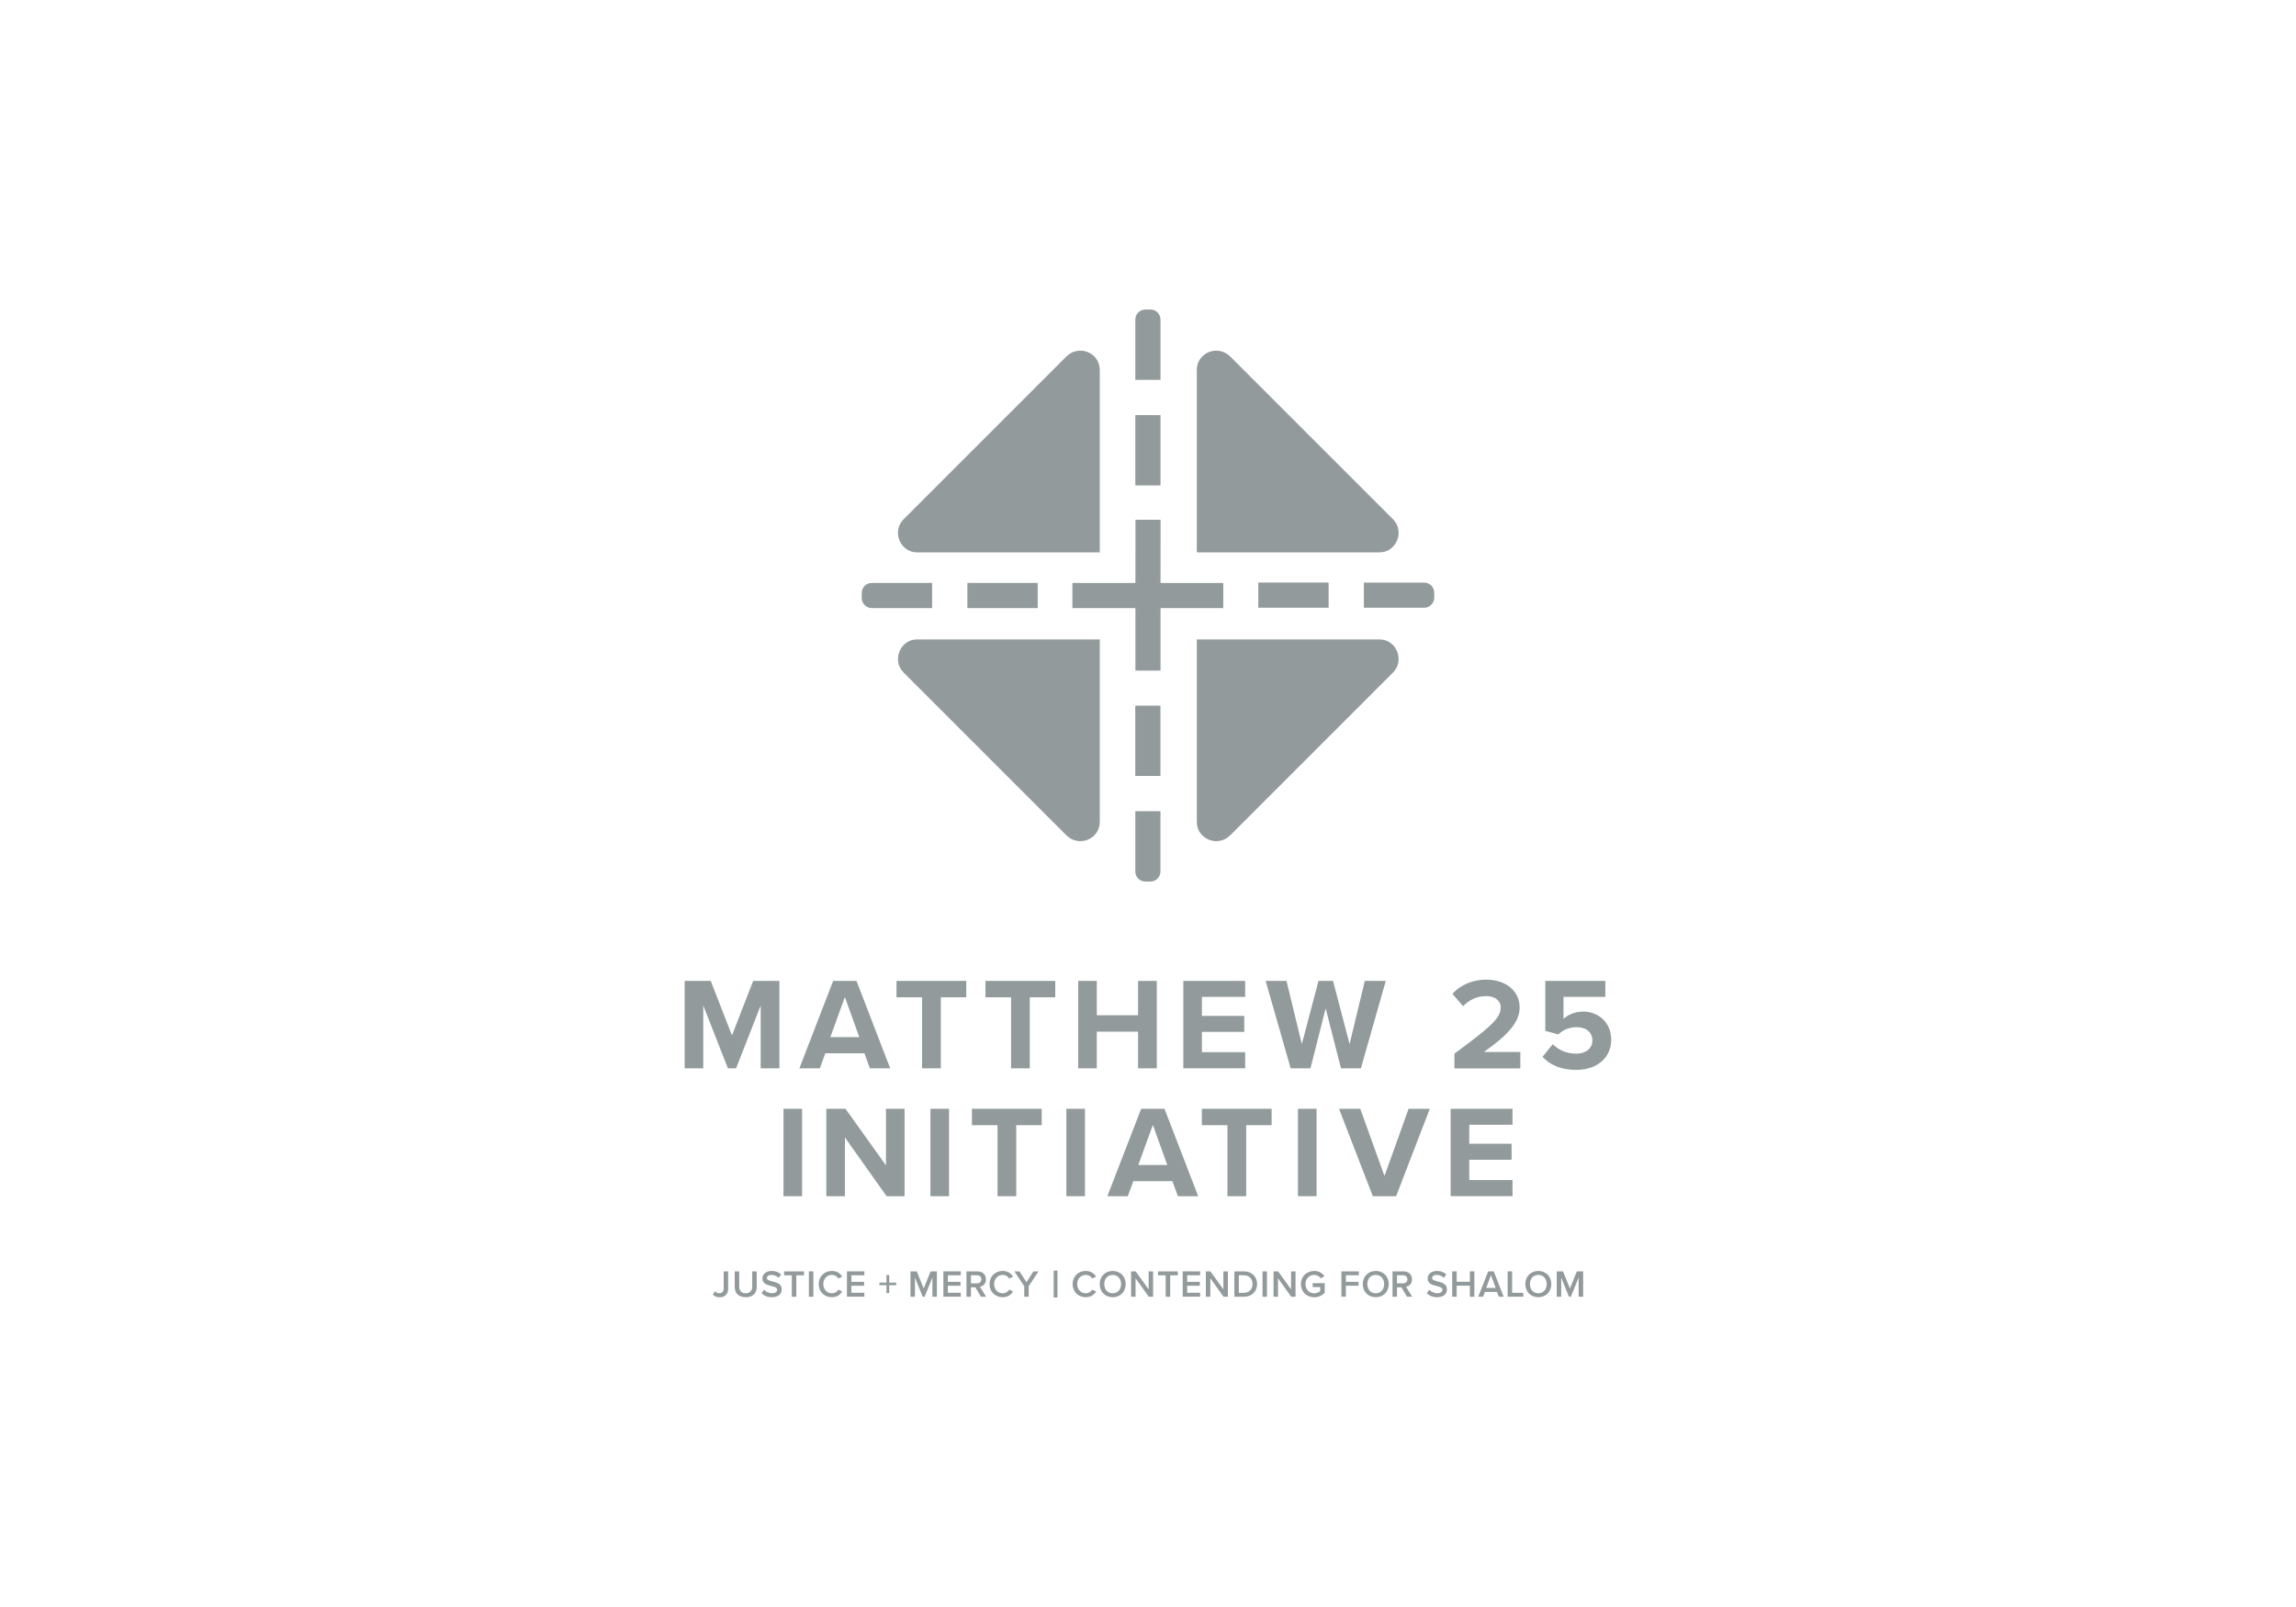 <?xml version="1.0" encoding="UTF-8"?>
<svg xmlns="http://www.w3.org/2000/svg" id="Layer_1" viewBox="0 0 500 350">
  <defs>
    <style>.cls-1{fill:#929a9b;stroke-width:0px;}</style>
  </defs>
  <path class="cls-1" d="M312.33,130.17v-1.09c0-1.21-.98-2.19-2.19-2.19h-6.13s-4.81,0-4.81,0h-2.19v2.24s0,1.04,0,1.04v2.19h2.19s4.81,0,4.81,0h6.13c1.21,0,2.19-.98,2.19-2.19Z"></path>
  <path class="cls-1" d="M187.67,129.13v1.12c0,1.21.98,2.19,2.19,2.19h6.13s4.81,0,4.81,0h2.19s0-2.19,0-2.19v-1.12s0-2.17,0-2.17h-2.19s-4.81,0-4.81,0h-6.13c-1.21,0-2.19.95-2.19,2.17Z"></path>
  <path class="cls-1" d="M250.52,67.41h-1.09c-1.21,0-2.19.98-2.19,2.19v13.13h5.48v-13.13c0-1.21-.98-2.19-2.19-2.19Z"></path>
  <path class="cls-1" d="M249.43,192h1.09c1.21,0,2.19-.98,2.19-2.19v-6.13s0-4.81,0-4.81v-2.19h-2.19s-1.09,0-1.09,0h-2.19v2.19s0,4.81,0,4.81v6.13c0,1.21.98,2.19,2.19,2.19Z"></path>
  <rect class="cls-1" x="278.93" y="121.97" width="5.48" height="15.31" transform="translate(411.3 -152.05) rotate(90)"></rect>
  <rect class="cls-1" x="247.24" y="90.41" width="5.48" height="15.31"></rect>
  <rect class="cls-1" x="215.59" y="122.05" width="5.48" height="15.31" transform="translate(88.62 348.03) rotate(-90)"></rect>
  <rect class="cls-1" x="247.24" y="153.68" width="5.48" height="15.31" transform="translate(499.95 322.68) rotate(180)"></rect>
  <rect class="cls-1" x="247.38" y="126.89" width="5.31" height="5.62" transform="translate(-1.88 3.68) rotate(-.84)"></rect>
  <polygon class="cls-1" points="266.38 126.97 252.73 126.97 252.74 113.2 252.74 113.2 247.27 113.2 247.26 126.97 233.54 126.97 233.54 126.97 233.54 132.44 233.54 132.44 247.26 132.44 247.26 146.05 247.26 146.05 252.73 146.05 252.73 146.05 252.73 132.44 266.38 132.44 266.39 132.44 266.39 126.97 266.38 126.97"></polygon>
  <path class="cls-1" d="M199.77,120.3h39.73v-39.71c0-3.75-4.46-5.61-7.21-3.01l-35.51,35.51c-2.69,2.7-.63,7.31,2.98,7.21Z"></path>
  <path class="cls-1" d="M300.36,120.3h-39.73v-39.71c0-3.75,4.46-5.61,7.21-3.01l35.51,35.51c2.69,2.7.63,7.31-2.98,7.21Z"></path>
  <path class="cls-1" d="M199.77,139.27h39.73v39.71c0,3.75-4.46,5.61-7.21,3.01l-35.51-35.51c-2.69-2.7-.63-7.31,2.98-7.21Z"></path>
  <path class="cls-1" d="M300.36,139.27h-39.73v39.71c0,3.75,4.46,5.61,7.21,3.01l35.51-35.51c2.69-2.7.63-7.31-2.98-7.21Z"></path>
  <path class="cls-1" d="M165.66,232.68v-13.7l-5.37,13.7h-1.77l-5.37-13.7v13.7h-4.05v-19.04h5.68l4.62,11.87,4.62-11.87h5.71v19.04h-4.08Z"></path>
  <path class="cls-1" d="M189.44,232.68l-1.2-3.28h-8.51l-1.2,3.28h-4.45l7.36-19.04h5.08l7.34,19.04h-4.42ZM183.99,217.15l-3.17,8.73h6.31l-3.14-8.73Z"></path>
  <path class="cls-1" d="M200.8,232.68v-15.47h-5.57v-3.57h15.19v3.57h-5.54v15.47h-4.08Z"></path>
  <path class="cls-1" d="M220.18,232.68v-15.47h-5.57v-3.57h15.19v3.57h-5.54v15.47h-4.08Z"></path>
  <path class="cls-1" d="M247.84,232.68v-7.99h-8.99v7.99h-4.05v-19.04h4.05v7.48h8.99v-7.48h4.08v19.04h-4.08Z"></path>
  <path class="cls-1" d="M257.69,232.68v-19.04h13.47v3.48h-9.42v4.14h9.22v3.48h-9.22v4.42h9.42v3.51h-13.47Z"></path>
  <path class="cls-1" d="M292.03,232.68l-3.34-13.07-3.31,13.07h-4.31l-5.45-19.04h4.54l3.34,13.76,3.63-13.76h3.17l3.6,13.76,3.31-13.76h4.57l-5.42,19.04h-4.31Z"></path>
  <path class="cls-1" d="M316.73,232.68v-3.2c7.79-5.74,10.08-7.71,10.08-10.05,0-1.66-1.51-2.48-3.11-2.48-2.14,0-3.8.86-5.08,2.2l-2.31-2.68c1.86-2.14,4.68-3.11,7.34-3.11,4.05,0,7.28,2.28,7.28,6.08,0,3.25-2.68,6.08-7.79,9.68h7.94v3.57h-14.33Z"></path>
  <path class="cls-1" d="M338.16,227.42c1.31,1.34,3.08,2.06,5.08,2.06,2.26,0,3.54-1.28,3.54-2.85,0-1.74-1.26-2.91-3.43-2.91-1.57,0-2.85.49-4,1.57l-2.83-.77v-10.88h13.07v3.48h-9.11v4.77c1-.89,2.54-1.57,4.28-1.57,3.23,0,6.11,2.28,6.11,6.14s-3.03,6.56-7.62,6.56c-3.31,0-5.71-1.08-7.34-2.85l2.23-2.74Z"></path>
  <path class="cls-1" d="M170.62,260.53v-19.04h4.05v19.04h-4.05Z"></path>
  <path class="cls-1" d="M193.08,260.53l-9.08-12.79v12.79h-4.05v-19.04h4.17l8.82,12.33v-12.33h4.05v19.04h-3.91Z"></path>
  <path class="cls-1" d="M202.62,260.53v-19.04h4.05v19.04h-4.05Z"></path>
  <path class="cls-1" d="M217.23,260.53v-15.47h-5.57v-3.57h15.19v3.57h-5.54v15.47h-4.08Z"></path>
  <path class="cls-1" d="M232.22,260.53v-19.04h4.05v19.04h-4.05Z"></path>
  <path class="cls-1" d="M256.51,260.53l-1.2-3.28h-8.51l-1.2,3.28h-4.45l7.36-19.04h5.08l7.34,19.04h-4.42ZM251.06,245l-3.17,8.73h6.31l-3.14-8.73Z"></path>
  <path class="cls-1" d="M267.3,260.53v-15.47h-5.57v-3.57h15.19v3.57h-5.54v15.47h-4.08Z"></path>
  <path class="cls-1" d="M282.66,260.53v-19.04h4.05v19.04h-4.05Z"></path>
  <path class="cls-1" d="M298.96,260.53l-7.36-19.04h4.62l5.28,14.64,5.25-14.64h4.62l-7.34,19.04h-5.08Z"></path>
  <path class="cls-1" d="M315.91,260.53v-19.04h13.47v3.48h-9.42v4.14h9.22v3.48h-9.22v4.42h9.42v3.51h-13.47Z"></path>
  <path class="cls-1" d="M155.69,281.21c.22.24.52.46.94.46.6,0,.97-.4.97-1v-3.76h.97v3.78c0,1.26-.8,1.85-1.86,1.85-.57,0-1.08-.17-1.47-.58l.45-.74Z"></path>
  <path class="cls-1" d="M160,276.9h.98v3.32c0,.88.49,1.45,1.42,1.45s1.41-.57,1.41-1.45v-3.32h.98v3.34c0,1.38-.79,2.29-2.39,2.29s-2.4-.92-2.4-2.28v-3.35Z"></path>
  <path class="cls-1" d="M166.39,280.9c.38.41.98.76,1.75.76s1.11-.39,1.11-.75c0-.5-.59-.65-1.26-.82-.9-.22-1.96-.49-1.96-1.66,0-.91.8-1.62,2.01-1.62.86,0,1.56.27,2.07.77l-.56.72c-.43-.43-1.02-.63-1.6-.63s-.94.27-.94.69.56.57,1.22.74c.91.23,2,.51,2,1.72,0,.92-.65,1.71-2.14,1.71-1.02,0-1.76-.36-2.25-.88l.54-.75Z"></path>
  <path class="cls-1" d="M172.43,282.43v-4.67h-1.67v-.85h4.32v.85h-1.67v4.67h-.97Z"></path>
  <path class="cls-1" d="M176.15,282.43v-5.53h.97v5.53h-.97Z"></path>
  <path class="cls-1" d="M178.29,279.67c0-1.7,1.27-2.86,2.86-2.86,1.16,0,1.85.58,2.26,1.24l-.83.42c-.27-.46-.8-.8-1.43-.8-1.05,0-1.86.84-1.86,2s.81,2,1.86,2c.64,0,1.17-.34,1.43-.8l.83.42c-.42.66-1.1,1.24-2.26,1.24-1.59,0-2.86-1.16-2.86-2.86Z"></path>
  <path class="cls-1" d="M184.44,282.43v-5.53h3.79v.85h-2.82v1.43h2.76v.85h-2.76v1.53h2.82v.85h-3.79Z"></path>
  <path class="cls-1" d="M193.65,279.91v1.72h-.61v-1.72h-1.53v-.56h1.53v-1.66h.61v1.66h1.53v.56h-1.53Z"></path>
  <path class="cls-1" d="M203.05,282.43v-4.19l-1.7,4.19h-.41l-1.69-4.19v4.19h-.97v-5.53h1.37l1.5,3.72,1.51-3.72h1.37v5.53h-.97Z"></path>
  <path class="cls-1" d="M205.44,282.43v-5.53h3.79v.85h-2.82v1.43h2.76v.85h-2.76v1.53h2.82v.85h-3.79Z"></path>
  <path class="cls-1" d="M213.63,282.43l-1.23-2.06h-.96v2.06h-.97v-5.53h2.43c1.09,0,1.81.71,1.81,1.73s-.65,1.52-1.31,1.62l1.35,2.17h-1.12ZM212.77,277.75h-1.33v1.76h1.33c.55,0,.94-.35.94-.88s-.4-.88-.94-.88Z"></path>
  <path class="cls-1" d="M215.49,279.67c0-1.7,1.27-2.86,2.86-2.86,1.16,0,1.85.58,2.26,1.24l-.83.42c-.27-.46-.8-.8-1.43-.8-1.05,0-1.86.84-1.86,2s.81,2,1.86,2c.64,0,1.17-.34,1.43-.8l.83.42c-.42.66-1.1,1.24-2.26,1.24-1.59,0-2.86-1.16-2.86-2.86Z"></path>
  <path class="cls-1" d="M223.05,282.43v-2.3l-2.15-3.23h1.11l1.53,2.37,1.51-2.37h1.11l-2.14,3.23v2.3h-.97Z"></path>
  <path class="cls-1" d="M229.46,282.59v-5.86h.82v5.86h-.82Z"></path>
  <path class="cls-1" d="M233.58,279.67c0-1.7,1.27-2.86,2.86-2.86,1.16,0,1.85.58,2.26,1.24l-.83.42c-.27-.46-.8-.8-1.43-.8-1.05,0-1.86.84-1.86,2s.81,2,1.86,2c.64,0,1.17-.34,1.43-.8l.83.42c-.42.66-1.1,1.24-2.26,1.24-1.59,0-2.86-1.16-2.86-2.86Z"></path>
  <path class="cls-1" d="M242.31,276.81c1.66,0,2.83,1.21,2.83,2.86s-1.17,2.86-2.83,2.86-2.83-1.21-2.83-2.86,1.17-2.86,2.83-2.86ZM242.31,277.67c-1.12,0-1.83.85-1.83,2s.71,2,1.83,2,1.83-.86,1.83-2-.72-2-1.83-2Z"></path>
  <path class="cls-1" d="M250.17,282.43l-2.88-4.03v4.03h-.97v-5.53h.99l2.83,3.92v-3.92h.97v5.53h-.94Z"></path>
  <path class="cls-1" d="M253.85,282.43v-4.67h-1.67v-.85h4.32v.85h-1.67v4.67h-.97Z"></path>
  <path class="cls-1" d="M257.56,282.43v-5.53h3.79v.85h-2.82v1.43h2.76v.85h-2.76v1.53h2.82v.85h-3.79Z"></path>
  <path class="cls-1" d="M266.45,282.43l-2.88-4.03v4.03h-.97v-5.53h.99l2.83,3.92v-3.92h.97v5.53h-.94Z"></path>
  <path class="cls-1" d="M268.81,282.43v-5.53h2.06c1.72,0,2.89,1.14,2.89,2.77s-1.17,2.76-2.89,2.76h-2.06ZM269.78,281.57h1.09c1.2,0,1.9-.86,1.9-1.91s-.66-1.91-1.9-1.91h-1.09v3.82Z"></path>
  <path class="cls-1" d="M274.94,282.43v-5.53h.97v5.53h-.97Z"></path>
  <path class="cls-1" d="M281.19,282.43l-2.88-4.03v4.03h-.97v-5.53h.99l2.83,3.92v-3.92h.97v5.53h-.94Z"></path>
  <path class="cls-1" d="M286.2,276.81c1.08,0,1.78.51,2.23,1.15l-.8.45c-.29-.41-.81-.74-1.43-.74-1.09,0-1.91.84-1.91,2s.81,2.01,1.91,2.01c.56,0,1.06-.27,1.31-.5v-.86h-1.65v-.85h2.62v2.07c-.55.61-1.32,1-2.28,1-1.6,0-2.9-1.14-2.9-2.87s1.3-2.86,2.9-2.86Z"></path>
  <path class="cls-1" d="M292.12,282.43v-5.53h3.79v.85h-2.82v1.43h2.76v.85h-2.76v2.39h-.97Z"></path>
  <path class="cls-1" d="M299.6,276.81c1.66,0,2.83,1.21,2.83,2.86s-1.17,2.86-2.83,2.86-2.83-1.21-2.83-2.86,1.17-2.86,2.83-2.86ZM299.6,277.67c-1.12,0-1.83.85-1.83,2s.71,2,1.83,2,1.83-.86,1.83-2-.72-2-1.83-2Z"></path>
  <path class="cls-1" d="M306.41,282.43l-1.23-2.06h-.96v2.06h-.97v-5.53h2.43c1.09,0,1.81.71,1.81,1.73s-.65,1.52-1.31,1.62l1.35,2.17h-1.12ZM305.55,277.75h-1.33v1.76h1.33c.55,0,.94-.35.94-.88s-.4-.88-.94-.88Z"></path>
  <path class="cls-1" d="M311.26,280.9c.38.41.98.76,1.75.76s1.11-.39,1.11-.75c0-.5-.59-.65-1.26-.82-.9-.22-1.96-.49-1.96-1.66,0-.91.8-1.62,2.01-1.62.86,0,1.56.27,2.07.77l-.56.72c-.43-.43-1.02-.63-1.6-.63s-.94.27-.94.69.56.57,1.22.74c.91.23,2,.51,2,1.72,0,.92-.65,1.71-2.14,1.71-1.02,0-1.76-.36-2.25-.88l.54-.75Z"></path>
  <path class="cls-1" d="M320.1,282.43v-2.41h-2.88v2.41h-.97v-5.53h.97v2.26h2.88v-2.26h.97v5.53h-.97Z"></path>
  <path class="cls-1" d="M326.41,282.43l-.41-1.06h-2.62l-.41,1.06h-1.06l2.17-5.53h1.21l2.17,5.53h-1.06ZM324.69,277.72l-1.04,2.79h2.07l-1.04-2.79Z"></path>
  <path class="cls-1" d="M328.32,282.43v-5.53h.97v4.67h2.44v.85h-3.41Z"></path>
  <path class="cls-1" d="M335,276.81c1.66,0,2.83,1.21,2.83,2.86s-1.17,2.86-2.83,2.86-2.83-1.21-2.83-2.86,1.17-2.86,2.83-2.86ZM335,277.67c-1.12,0-1.83.85-1.83,2s.71,2,1.83,2,1.83-.86,1.83-2-.72-2-1.83-2Z"></path>
  <path class="cls-1" d="M343.78,282.43v-4.19l-1.7,4.19h-.41l-1.69-4.19v4.19h-.97v-5.53h1.37l1.5,3.72,1.51-3.72h1.37v5.53h-.97Z"></path>
</svg>
